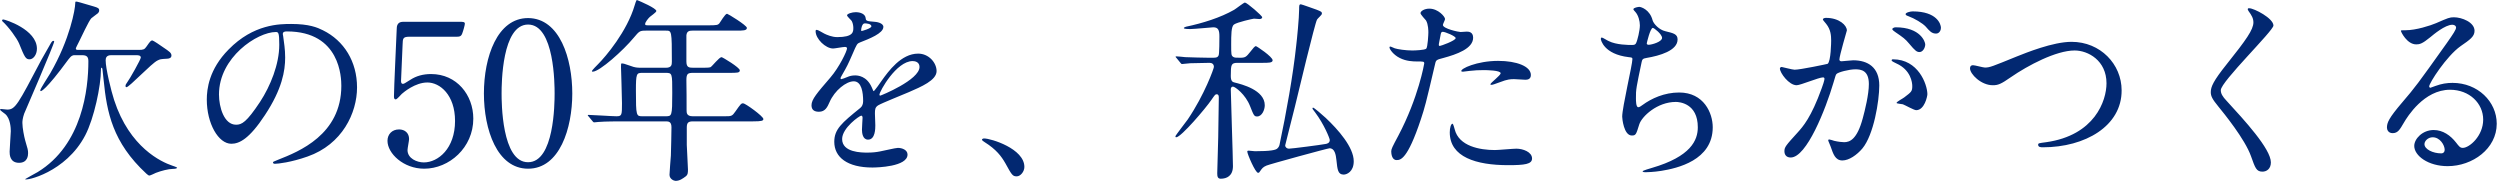 <svg width="363" height="27" viewBox="0 0 363 27" fill="none" xmlns="http://www.w3.org/2000/svg">
<path d="M11.321 7.243H20.189C20.788 7.243 20.988 7.186 21.273 6.758C21.872 5.874 21.957 5.874 22.128 5.874C22.243 5.874 23.355 6.616 23.697 6.872C24.581 7.471 24.895 7.671 24.895 8.07C24.895 8.441 24.495 8.526 24.239 8.526C23.298 8.583 23.269 8.583 22.87 8.783C22.014 9.182 18.764 12.661 18.364 12.661C18.25 12.661 18.222 12.547 18.222 12.49C18.222 12.319 18.336 12.119 18.421 12.034C18.849 11.463 20.446 8.612 20.446 8.355C20.446 8.041 20.075 8.013 19.819 8.013H16.14C15.456 8.013 15.342 8.412 15.342 8.754C15.342 9.952 16.14 13.203 16.568 14.515C18.821 21.444 23.469 23.526 24.98 24.039C25.094 24.068 25.721 24.296 25.721 24.353C25.721 24.438 25.493 24.524 25.094 24.524C24.467 24.524 23.383 24.809 22.642 25.094C22.499 25.151 21.843 25.493 21.672 25.493C21.558 25.493 21.359 25.294 21.244 25.208C16.34 20.674 15.513 16.283 15.056 11.692C14.857 9.867 14.885 9.838 14.743 9.838C14.657 9.838 14.657 10.038 14.657 10.123C14.657 12.461 13.659 17.195 12.376 19.648C9.553 25.066 3.65 26.32 3.65 26.007C3.65 25.978 5.19 25.151 5.475 24.98C11.977 21.016 12.832 12.889 12.832 8.897C12.832 8.327 12.661 8.013 11.948 8.013H10.808C10.636 8.013 10.38 8.013 9.924 8.64C6.559 13.231 5.96 13.231 5.931 13.231C5.874 13.231 5.846 13.174 5.846 13.117C5.846 12.889 7.072 11.036 7.3 10.636C10.18 5.675 10.922 1.255 10.922 0.513C10.922 0.371 10.922 0.228 11.036 0.228C11.207 0.228 11.521 0.314 13.631 0.941C14.201 1.112 14.401 1.198 14.401 1.511C14.401 1.682 14.315 1.825 14.229 1.911C14.116 2.025 13.403 2.509 13.26 2.652C12.889 3.023 11.777 5.475 11.492 6.017C11.321 6.359 11.007 6.958 11.007 7.043C11.007 7.243 11.207 7.243 11.321 7.243ZM0.342 3.08C0.257 2.994 0.314 2.823 0.456 2.823C0.741 2.823 5.361 4.277 5.361 7.072C5.361 7.956 4.819 8.612 4.306 8.612C3.736 8.612 3.593 8.355 2.766 6.302C2.452 5.561 1.283 3.935 0.342 3.08ZM3.507 16.511C3.279 17.195 3.251 17.566 3.251 17.851C3.251 18.564 3.507 19.847 3.65 20.36C4.021 21.615 4.078 21.786 4.078 22.242C4.078 22.613 3.992 23.64 2.766 23.64C1.397 23.64 1.397 22.385 1.397 22.014C1.397 21.53 1.568 19.477 1.568 19.049C1.568 18.593 1.511 17.224 0.77 16.568C0.627 16.454 -1.78701e-05 15.998 -1.78701e-05 15.941C-1.78701e-05 15.855 0.114 15.826 0.171 15.826C0.314 15.826 0.912 15.912 1.055 15.912C2.224 15.912 2.595 15.171 5.988 8.726C6.302 8.156 7.3 6.388 7.414 6.216C7.5 6.074 7.614 5.931 7.756 5.931C7.813 5.931 7.87 5.96 7.87 6.017C7.87 6.445 3.564 16.368 3.507 16.511ZM41.662 4.563C41.092 4.563 41.063 4.791 41.063 4.962C41.063 5.047 41.12 5.161 41.12 5.275C41.234 6.188 41.405 7.1 41.405 8.355C41.405 10.266 40.978 12.918 38.468 16.71C36.187 20.189 34.733 20.874 33.592 20.874C31.71 20.874 30.027 17.937 30.027 14.458C30.027 12.946 30.341 10.066 33.193 7.186C36.814 3.479 40.636 3.479 42.289 3.479C44.884 3.479 46.082 3.992 46.88 4.391C49.96 5.903 51.842 8.954 51.842 12.69C51.842 16.397 49.704 20.959 44.656 22.727C42.232 23.583 40.35 23.782 39.923 23.782C39.809 23.782 39.637 23.754 39.637 23.583C39.637 23.497 39.694 23.469 40.407 23.184C43.373 22.014 49.561 19.562 49.561 12.461C49.561 11.349 49.447 4.563 41.662 4.563ZM40.065 4.648C37.356 4.648 31.796 8.327 31.796 13.716C31.796 15.57 32.537 18.108 34.276 18.108C35.103 18.108 35.788 17.765 37.755 14.8C39.267 12.49 40.55 9.325 40.55 6.502C40.55 4.791 40.436 4.648 40.065 4.648ZM66.272 5.332H59.456C58.487 5.332 58.487 5.589 58.458 6.473C58.429 6.901 58.23 11.72 58.23 11.749C58.23 11.977 58.287 12.176 58.487 12.176C58.658 12.176 58.743 12.119 59.599 11.578C60.426 11.036 61.424 10.751 62.593 10.751C66.329 10.751 68.724 13.802 68.724 17.224C68.724 21.444 65.216 24.495 61.595 24.495C58.572 24.495 56.262 22.271 56.262 20.446C56.262 19.505 56.918 18.792 57.945 18.792C58.772 18.792 59.399 19.305 59.399 20.189C59.399 20.418 59.171 21.53 59.171 21.786C59.171 23.012 60.54 23.583 61.538 23.583C63.62 23.583 66.072 21.558 66.072 17.566C66.072 13.773 63.876 11.977 62.051 11.977C60.283 11.977 58.601 13.402 58.344 13.631C58.201 13.745 57.66 14.429 57.46 14.429C57.232 14.429 57.203 14.229 57.203 13.973C57.203 12.832 57.545 5.76 57.603 4.22C57.603 3.85 57.66 3.165 58.515 3.165H66.671C67.241 3.165 67.498 3.165 67.498 3.45C67.498 3.621 67.269 4.477 67.098 4.905C66.927 5.332 66.642 5.332 66.272 5.332ZM83.096 13.574C83.096 18.621 81.271 24.495 76.68 24.495C72.174 24.495 70.264 18.821 70.264 13.574C70.264 8.27 72.203 2.623 76.68 2.623C81.299 2.652 83.096 8.555 83.096 13.574ZM80.529 13.574C80.529 12.376 80.529 3.564 76.68 3.564C72.887 3.564 72.83 12.119 72.83 13.574C72.83 14.743 72.83 23.583 76.68 23.554C80.472 23.554 80.529 15.056 80.529 13.574ZM96.698 4.448H93.761C92.877 4.448 92.82 4.534 92.022 5.475C90.51 7.3 87.06 10.408 86.062 10.408C86.033 10.408 85.948 10.408 85.948 10.323C85.948 10.209 86.66 9.496 86.86 9.296C87.944 8.213 91.052 4.563 92.164 0.741C92.193 0.599 92.392 -5.93167e-05 92.478 -5.93167e-05C92.991 0.2 95.301 1.198 95.301 1.597C95.301 1.796 94.502 2.31 94.36 2.452C94.132 2.652 93.675 3.222 93.675 3.479C93.675 3.679 93.733 3.679 94.445 3.679H102.801C104.112 3.679 104.226 3.621 104.426 3.422C104.597 3.222 105.282 1.996 105.567 1.996C105.681 1.996 108.447 3.679 108.447 4.049C108.447 4.448 107.877 4.448 106.907 4.448H100.519C100.12 4.448 99.721 4.505 99.664 5.133V8.897C99.664 9.781 100.006 9.838 100.69 9.838H101.774C102.458 9.838 102.972 9.838 103.171 9.752C103.428 9.61 104.426 8.298 104.768 8.298C104.911 8.298 107.42 9.809 107.42 10.209C107.42 10.579 107.05 10.579 105.88 10.579H100.69C99.892 10.579 99.664 10.665 99.664 11.634C99.692 12.69 99.692 14.914 99.692 15.998C99.692 16.368 99.692 16.881 100.576 16.881H105.225C106.194 16.881 106.308 16.881 106.793 16.169C107.534 15.114 107.62 14.999 107.905 14.999C108.219 14.999 110.842 16.881 110.842 17.281C110.842 17.537 110.586 17.623 109.331 17.623H100.576C99.864 17.623 99.721 17.908 99.721 18.535V21.045C99.721 21.558 99.892 24.039 99.892 24.609C99.892 25.094 99.864 25.379 99.607 25.579C99.122 25.95 98.666 26.263 98.096 26.263C97.867 26.263 97.212 26.007 97.212 25.379C97.212 24.98 97.383 23.041 97.411 22.585C97.44 21.701 97.497 19.191 97.497 18.478C97.497 17.623 97.04 17.623 96.641 17.623H90.482C89.797 17.623 87.887 17.623 86.889 17.709C86.803 17.709 86.375 17.765 86.29 17.765C86.176 17.765 86.119 17.709 86.033 17.594L85.491 16.939C85.349 16.796 85.349 16.796 85.349 16.739C85.349 16.682 85.406 16.682 85.463 16.682C86.033 16.682 88.856 16.881 89.512 16.881C90.311 16.881 90.311 16.682 90.311 14.971C90.311 14.144 90.168 9.838 90.168 9.724C90.168 9.268 90.168 9.211 90.282 9.211C90.51 9.211 90.624 9.239 91.679 9.61C92.107 9.781 92.506 9.838 93.02 9.838H96.67C97.497 9.838 97.554 9.439 97.554 8.954C97.554 4.448 97.525 4.448 96.698 4.448ZM96.67 10.579H93.248C92.421 10.579 92.335 10.694 92.335 13.146C92.335 16.881 92.392 16.881 93.305 16.881H96.641C97.554 16.881 97.611 16.881 97.611 13.488C97.611 10.665 97.611 10.579 96.67 10.579ZM118.912 16.226C118.37 16.226 117.829 16.055 117.829 15.285C117.829 14.429 118.627 13.517 120.566 11.264C121.849 9.781 122.99 7.414 122.99 7.015C122.99 6.844 122.79 6.815 122.676 6.815C122.391 6.815 121.222 7.043 120.965 7.043C119.882 7.043 118.427 5.646 118.427 4.534C118.427 4.448 118.427 4.334 118.599 4.334C118.77 4.334 119.511 4.791 119.682 4.876C120.024 5.047 120.794 5.389 121.564 5.389C123.903 5.389 123.903 4.62 123.903 4.049C123.903 3.878 123.874 3.422 123.674 3.051C123.589 2.909 122.99 2.395 122.99 2.224C122.99 1.996 123.731 1.768 124.245 1.768C124.929 1.768 125.642 2.025 125.699 2.652C125.728 3.023 125.842 3.08 126.982 3.165C127.182 3.165 128.266 3.308 128.266 3.907C128.266 4.848 126.184 5.646 124.872 6.159C124.444 6.331 124.416 6.388 123.789 7.842C123.104 9.41 122.99 9.638 122.249 10.922C122.106 11.178 122.049 11.264 122.049 11.378C122.049 11.435 122.078 11.492 122.163 11.492C122.249 11.492 122.79 11.292 123.047 11.178C123.361 11.036 123.731 10.95 124.159 10.95C124.53 10.95 125.842 11.007 126.583 12.69C126.783 13.174 126.811 13.231 126.868 13.231C126.954 13.231 127.895 11.92 128.037 11.692C128.978 10.38 130.832 7.785 133.313 7.785C134.881 7.785 135.993 9.125 135.993 10.323C135.993 11.663 133.741 12.604 131.973 13.374C131.26 13.688 128.037 14.971 127.524 15.285C127.068 15.57 127.039 15.883 127.039 16.482C127.039 16.739 127.096 17.937 127.096 18.193C127.096 18.649 127.096 20.275 126.041 20.275C125.271 20.275 125.157 19.334 125.157 18.821C125.157 18.535 125.243 17.167 125.243 17.138C125.243 17.024 125.243 16.796 125.043 16.796C124.815 16.796 122.277 18.564 122.277 20.189C122.277 22.157 125.129 22.157 125.956 22.157C126.669 22.157 127.21 22.1 127.781 21.986C128.18 21.929 130.005 21.473 130.376 21.473C130.975 21.473 131.773 21.758 131.773 22.442C131.773 24.21 127.353 24.324 126.669 24.324C123.047 24.324 121.137 22.841 121.137 20.589C121.137 18.764 122.22 17.851 124.901 15.684C125.186 15.456 125.328 15.114 125.328 14.686C125.328 13.402 125.1 11.806 123.96 11.806C122.876 11.806 121.194 13.117 120.452 14.828C120.138 15.541 119.825 16.226 118.912 16.226ZM125.043 4.306C125.043 4.42 125.043 4.505 125.1 4.505C125.157 4.505 126.526 4.135 126.526 3.821C126.526 3.45 125.813 3.393 125.557 3.393C125.157 3.393 125.043 4.192 125.043 4.306ZM132.514 8.868C130.148 8.868 127.695 13.289 127.695 13.745C127.695 13.802 127.724 13.887 127.809 13.887C127.895 13.887 133.513 11.606 133.513 9.724C133.513 9.011 132.885 8.868 132.514 8.868ZM148.74 24.239C148.74 24.923 148.17 25.607 147.628 25.607C147.029 25.607 146.915 25.408 145.974 23.697C145.404 22.699 144.662 21.701 142.98 20.646C142.894 20.589 142.581 20.389 142.581 20.303C142.581 20.218 142.666 20.104 142.894 20.104C143.892 20.104 148.74 21.587 148.74 24.239ZM183.273 9.125H179.709C178.768 9.125 178.711 9.353 178.711 11.036C178.711 11.777 178.967 11.92 179.252 11.977C180.279 12.233 183.644 13.06 183.644 15.285C183.644 15.941 183.245 16.91 182.532 16.91C182.104 16.91 182.047 16.767 181.505 15.399C180.849 13.716 179.338 12.576 179.024 12.576C178.796 12.576 178.711 12.775 178.711 12.975C178.711 13.83 179.024 22.87 179.024 24.125C179.024 25.55 178.112 25.95 177.256 25.95C176.8 25.95 176.743 25.607 176.743 25.151C176.743 24.41 176.886 20.731 176.886 19.904C176.914 17.851 176.971 14.344 176.971 14.201C176.971 14.001 176.971 13.688 176.657 13.688C176.458 13.688 176.401 13.773 175.887 14.515C175.118 15.655 171.496 19.933 170.783 19.933C170.698 19.933 170.669 19.876 170.669 19.79C170.669 19.676 172.266 17.623 172.466 17.338C174.918 13.716 176.258 9.924 176.258 9.724C176.258 9.268 175.945 9.125 175.631 9.125C174.946 9.125 173.977 9.154 172.836 9.182C172.694 9.182 171.724 9.296 171.639 9.296C171.525 9.296 171.467 9.211 171.382 9.097L170.84 8.441C170.726 8.298 170.698 8.298 170.698 8.241C170.698 8.184 170.783 8.184 170.812 8.184C170.983 8.184 171.895 8.27 172.095 8.298C173.15 8.327 174.462 8.384 175.517 8.384H176.144C176.686 8.384 176.829 8.298 176.943 8.041C177.057 7.87 177.057 5.618 177.057 5.304C177.057 4.42 176.914 3.964 176.173 3.964C176.03 3.964 173.35 4.22 172.808 4.22C172.608 4.22 171.895 4.22 171.895 4.078C171.895 3.964 172.18 3.907 172.209 3.878C174.633 3.365 177.199 2.566 179.195 1.426C179.452 1.283 180.593 0.371 180.764 0.371C181.049 0.371 183.273 2.281 183.273 2.509C183.273 2.68 183.074 2.766 182.874 2.766C182.817 2.766 182.218 2.709 182.075 2.709C181.961 2.709 179.623 3.222 179.167 3.564C178.768 3.85 178.768 5.104 178.768 6.445C178.768 7.927 178.768 8.07 179.081 8.27C179.252 8.384 179.509 8.384 180.079 8.384C180.849 8.384 180.963 8.241 181.562 7.5C181.961 6.986 182.19 6.701 182.361 6.701C182.475 6.701 184.785 8.241 184.785 8.754C184.785 9.125 184.214 9.125 183.273 9.125ZM182.674 25.094C182.275 25.094 181.106 22.357 181.106 22.014C181.106 21.9 181.191 21.872 181.277 21.872C181.42 21.872 182.075 21.957 182.218 21.957C184.499 21.957 185.241 21.786 185.469 21.558C185.697 21.358 185.783 21.102 185.811 20.902C186.752 16.482 187.75 10.922 188.206 6.644C188.321 5.732 188.634 2.538 188.634 1.369C188.634 0.798 188.634 0.627 188.891 0.627C189.005 0.627 190.887 1.312 191.144 1.397C191.857 1.682 191.942 1.711 191.942 1.996C191.942 2.167 191.286 2.709 191.229 2.852C190.915 3.393 188.463 13.659 188.007 15.541C187.893 16.083 186.61 20.988 186.61 21.102C186.61 21.387 186.866 21.587 187.151 21.587C187.551 21.587 191.742 21.045 192.484 20.902C192.655 20.874 193.083 20.788 193.083 20.332C193.083 20.104 192.256 18.051 190.973 16.34C190.63 15.883 190.573 15.826 190.573 15.741C190.573 15.684 190.602 15.627 190.659 15.627C190.801 15.627 192.056 16.71 192.484 17.11C194.309 18.821 196.562 21.387 196.562 23.412C196.562 24.952 195.535 25.351 195.107 25.351C194.252 25.351 194.195 24.609 194.052 23.269C193.967 22.442 193.796 21.53 193.054 21.53C192.798 21.53 184.357 23.839 183.901 24.039C183.359 24.267 183.245 24.467 182.959 24.866C182.902 24.98 182.817 25.094 182.674 25.094ZM202.008 21.986C202.008 21.644 202.151 21.358 203.035 19.705C205.972 14.144 206.799 9.239 206.799 9.211C206.799 8.925 206.685 8.925 205.772 8.925C205.174 8.925 204.175 8.897 203.234 8.412C202.322 7.956 201.752 7.157 201.752 6.872C201.752 6.787 201.837 6.758 201.866 6.758C201.98 6.758 202.407 6.986 202.522 7.015C202.949 7.157 204.118 7.329 205.059 7.329C205.487 7.329 206.856 7.272 207.084 7.072C207.312 6.872 207.398 4.933 207.398 4.734C207.398 4.505 207.398 3.536 207.056 2.966C206.942 2.823 206.257 2.11 206.257 1.911C206.257 1.625 206.799 1.255 207.54 1.255C208.824 1.255 209.822 2.424 209.822 2.766C209.822 2.909 209.508 3.479 209.508 3.621C209.508 4.163 211.789 4.648 212.074 4.648C212.189 4.648 212.816 4.591 212.958 4.591C213.187 4.591 213.899 4.591 213.899 5.475C213.899 7.072 211.476 7.899 209.594 8.412C208.624 8.669 208.51 8.697 208.396 9.211C206.942 15.427 206.913 15.456 206.314 17.309C204.347 23.241 203.32 23.241 202.778 23.241C202.094 23.241 202.008 22.3 202.008 21.986ZM208.938 6.302C208.909 6.502 208.881 6.673 209.052 6.673C209.194 6.673 211.362 5.903 211.362 5.532C211.362 5.247 209.822 4.62 209.508 4.62C209.337 4.62 209.251 4.677 209.194 4.962C209.08 5.532 209.08 5.618 208.938 6.302ZM212.189 10.351C211.989 9.981 214.47 8.84 217.521 8.84C220.23 8.84 222.283 9.638 222.283 10.893C222.283 11.578 221.684 11.578 221.456 11.578C221.2 11.578 220.087 11.492 219.859 11.492C219.346 11.492 218.918 11.492 217.749 11.948C217.036 12.205 216.751 12.319 216.551 12.319C216.494 12.319 216.409 12.319 216.409 12.233C216.409 12.034 217.892 10.95 217.892 10.636C217.892 10.209 215.867 10.18 215.439 10.18C214.812 10.18 214.042 10.209 213.386 10.294C213.215 10.323 212.559 10.408 212.445 10.408C212.417 10.408 212.217 10.408 212.189 10.351ZM210.905 17.965C211.019 17.965 211.19 18.678 211.219 18.764C211.818 21.244 214.898 21.786 217.065 21.786C217.55 21.786 219.717 21.587 220.173 21.587C221.143 21.587 222.454 22.071 222.454 23.012C222.454 23.839 221.399 23.982 218.975 23.982C214.356 23.982 210.506 22.813 210.506 19.22C210.506 18.564 210.677 17.965 210.905 17.965ZM238.024 0.998C238.281 0.998 239.564 1.397 239.963 2.966C240.106 3.45 240.904 4.334 241.817 4.534C243.014 4.819 243.585 4.962 243.585 5.732C243.585 7.357 240.961 8.099 239.079 8.412C238.509 8.498 238.452 8.64 238.366 9.011C237.625 12.547 237.511 13.032 237.539 14.258C237.539 14.629 237.539 15.57 237.882 15.57C238.053 15.57 238.281 15.399 238.48 15.256C239.792 14.287 241.674 13.431 243.813 13.431C247.406 13.431 248.689 16.425 248.689 18.478C248.689 23.298 243.499 24.438 241.218 24.809C240.134 24.98 239.136 25.009 238.937 25.009C238.851 25.009 238.509 25.009 238.509 24.866C238.509 24.78 239.621 24.438 239.849 24.381C245.524 22.727 246.522 20.36 246.522 18.478C246.522 14.999 243.841 14.8 243.328 14.8C240.619 14.8 238.395 16.91 238.024 18.051C237.568 19.505 237.539 19.676 236.941 19.676C235.771 19.676 235.543 17.195 235.543 16.939C235.543 15.598 237.026 9.382 237.026 8.583C237.026 8.355 236.969 8.355 236.484 8.298C232.863 7.87 232.435 5.789 232.435 5.646C232.435 5.561 232.492 5.447 232.578 5.447C232.72 5.447 233.405 5.903 233.576 5.96C234.688 6.53 236.484 6.53 236.969 6.53C237.311 6.53 237.425 6.473 237.539 6.302C237.767 5.874 238.11 4.391 238.11 3.679C238.11 3.051 237.882 2.224 237.482 1.768C237.254 1.511 237.169 1.426 237.169 1.34C237.169 1.112 237.882 0.998 238.024 0.998ZM239.992 4.049C239.621 4.049 239.108 6.245 239.108 6.302C239.108 6.473 239.279 6.502 239.393 6.502C239.821 6.502 241.332 6.074 241.332 5.504C241.332 4.962 240.163 4.049 239.992 4.049ZM260.866 12.376C259.753 12.376 258.442 10.579 258.442 9.952C258.442 9.838 258.556 9.724 258.698 9.724C258.784 9.724 260.267 10.123 260.58 10.123C261.407 10.123 265.314 9.296 265.371 9.268C265.856 8.925 265.884 6.045 265.884 5.903C265.884 5.161 265.827 4.306 265.171 3.479C264.744 2.966 264.687 2.909 264.687 2.823C264.687 2.623 265.029 2.595 265.143 2.595C267.054 2.595 268.166 3.679 268.166 4.42C268.166 4.448 267.082 8.099 267.082 8.64C267.082 8.811 267.196 8.897 267.396 8.897C267.538 8.897 268.85 8.754 269.078 8.754C271.217 8.754 272.871 9.781 272.871 12.405C272.871 14.657 272.072 19.562 270.418 21.558C269.62 22.499 268.479 23.298 267.51 23.298C266.455 23.298 266.17 22.3 265.827 21.33C265.77 21.13 265.457 20.474 265.457 20.389C265.457 20.303 265.514 20.246 265.599 20.246C265.713 20.246 266.227 20.418 266.312 20.446C266.911 20.589 267.481 20.646 267.766 20.646C268.593 20.646 269.649 20.246 270.475 17.167C270.789 16.026 271.359 13.716 271.359 12.205C271.359 10.209 270.219 10.066 269.392 10.066C268.479 10.066 266.854 10.494 266.654 10.751C266.54 10.893 266.512 11.007 266.227 11.977C265.086 15.855 262.32 22.87 260.01 22.87C259.383 22.87 259.098 22.471 259.098 21.957C259.098 21.358 259.297 21.13 261.008 19.248C261.778 18.393 262.976 17.081 264.516 12.804C264.63 12.518 264.915 11.663 264.915 11.463C264.915 11.378 264.886 11.235 264.715 11.235C264.088 11.235 261.436 12.376 260.866 12.376ZM279.857 13.659C279.857 14.001 279.43 15.998 278.232 15.998C277.918 15.998 276.606 15.256 276.293 15.142C276.093 15.085 275.38 15.056 275.38 14.942C275.38 14.771 276.321 14.287 276.492 14.144C277.547 13.345 277.662 13.26 277.662 12.49C277.662 12.005 277.462 10.152 275.352 9.211C275.124 9.097 274.667 8.897 274.667 8.783C274.667 8.612 274.781 8.612 274.867 8.612C278.517 8.612 279.829 12.205 279.857 13.659ZM277.719 1.654C281.255 1.654 281.825 3.507 281.825 4.049C281.825 4.391 281.597 4.876 281.112 4.876C280.485 4.876 280.171 4.505 279.601 3.85C279.144 3.365 278.004 2.68 277.063 2.338C276.778 2.253 276.692 2.139 276.692 2.053C276.692 1.825 277.376 1.654 277.719 1.654ZM275.238 3.964C278.888 3.964 279.544 6.102 279.544 6.445C279.544 6.929 279.201 7.557 278.717 7.557C278.317 7.557 278.089 7.386 277.205 6.331C276.635 5.646 276.35 5.447 275.181 4.648C275.038 4.563 274.753 4.334 274.753 4.22C274.753 4.135 274.981 3.964 275.238 3.964ZM289.353 12.376C287.642 12.376 286.045 10.751 286.045 9.924C286.045 9.61 286.216 9.467 286.473 9.467C286.758 9.467 287.956 9.809 288.213 9.809C288.925 9.809 289.296 9.638 292.804 8.213C294.172 7.671 298.079 6.074 300.788 6.074C304.98 6.074 308.06 9.325 308.06 13.117C308.088 18.307 302.756 21.387 296.625 21.387C296.368 21.387 295.94 21.387 295.94 21.016C295.94 20.788 296.054 20.788 297.11 20.646C304.153 19.648 305.864 14.629 305.864 12.091C305.864 8.783 303.183 7.329 301.244 7.329C298.535 7.329 294.458 9.496 291.977 11.207C290.551 12.205 290.123 12.376 289.353 12.376ZM326.396 1.255C326.424 1.198 326.51 1.198 326.595 1.198C327.28 1.198 330.103 2.652 330.103 3.707C330.103 4.477 322.46 11.863 322.46 13.089C322.46 13.574 322.689 14.001 323.316 14.657C325.854 17.423 329.732 21.615 329.732 23.583C329.732 24.524 329.105 24.923 328.506 24.923C327.622 24.923 327.451 24.381 326.852 22.699C325.968 20.189 322.86 16.397 322.118 15.484C321.234 14.401 321.006 13.973 321.006 13.374C321.006 12.604 321.377 11.749 323.316 9.325C326.139 5.789 327.194 4.306 327.194 3.251C327.194 2.652 326.937 2.224 326.481 1.597C326.396 1.454 326.339 1.34 326.396 1.255ZM357.592 21.473C358.562 21.473 360.558 19.733 360.558 17.366C360.558 15.028 358.59 13.032 355.739 13.032C351.975 13.032 349.551 16.939 349.037 17.823C348.467 18.792 348.182 19.334 347.412 19.334C346.728 19.334 346.585 18.764 346.585 18.535C346.585 17.823 346.813 17.195 348.838 14.828C350.691 12.661 350.977 12.29 355.282 6.245C356.223 4.905 356.623 4.306 356.623 3.992C356.623 3.793 356.423 3.593 356.081 3.593C355.026 3.593 353.343 5.019 352.859 5.418C351.718 6.359 351.319 6.445 350.834 6.445C349.494 6.445 348.61 4.62 348.61 4.477C348.61 4.391 348.695 4.391 349.294 4.391C350.805 4.391 352.916 3.707 353.714 3.365C355.482 2.595 355.682 2.509 356.309 2.509C357.45 2.509 359.303 3.222 359.303 4.477C359.303 5.304 358.647 5.76 357.279 6.701C355.225 8.156 352.716 12.062 352.716 12.547C352.716 12.633 352.802 12.747 352.887 12.747C353.058 12.69 353.429 12.547 353.6 12.49C354.513 12.148 355.311 12.034 356.109 12.034C359.759 12.034 362.526 14.743 362.526 17.965C362.526 21.587 359.018 24.125 355.397 24.125C352.573 24.125 350.549 22.613 350.549 21.187C350.549 20.161 351.746 18.878 353.372 18.878C354.712 18.878 355.824 19.676 356.623 20.703C357.022 21.216 357.193 21.473 357.592 21.473ZM354.969 21.758C354.969 21.073 354.284 19.933 353.229 19.933C352.545 19.933 352.032 20.474 352.032 20.931C352.032 21.672 353.258 22.271 354.484 22.271C354.769 22.271 354.969 22.071 354.969 21.758Z" fill="#022871"/>
</svg>
